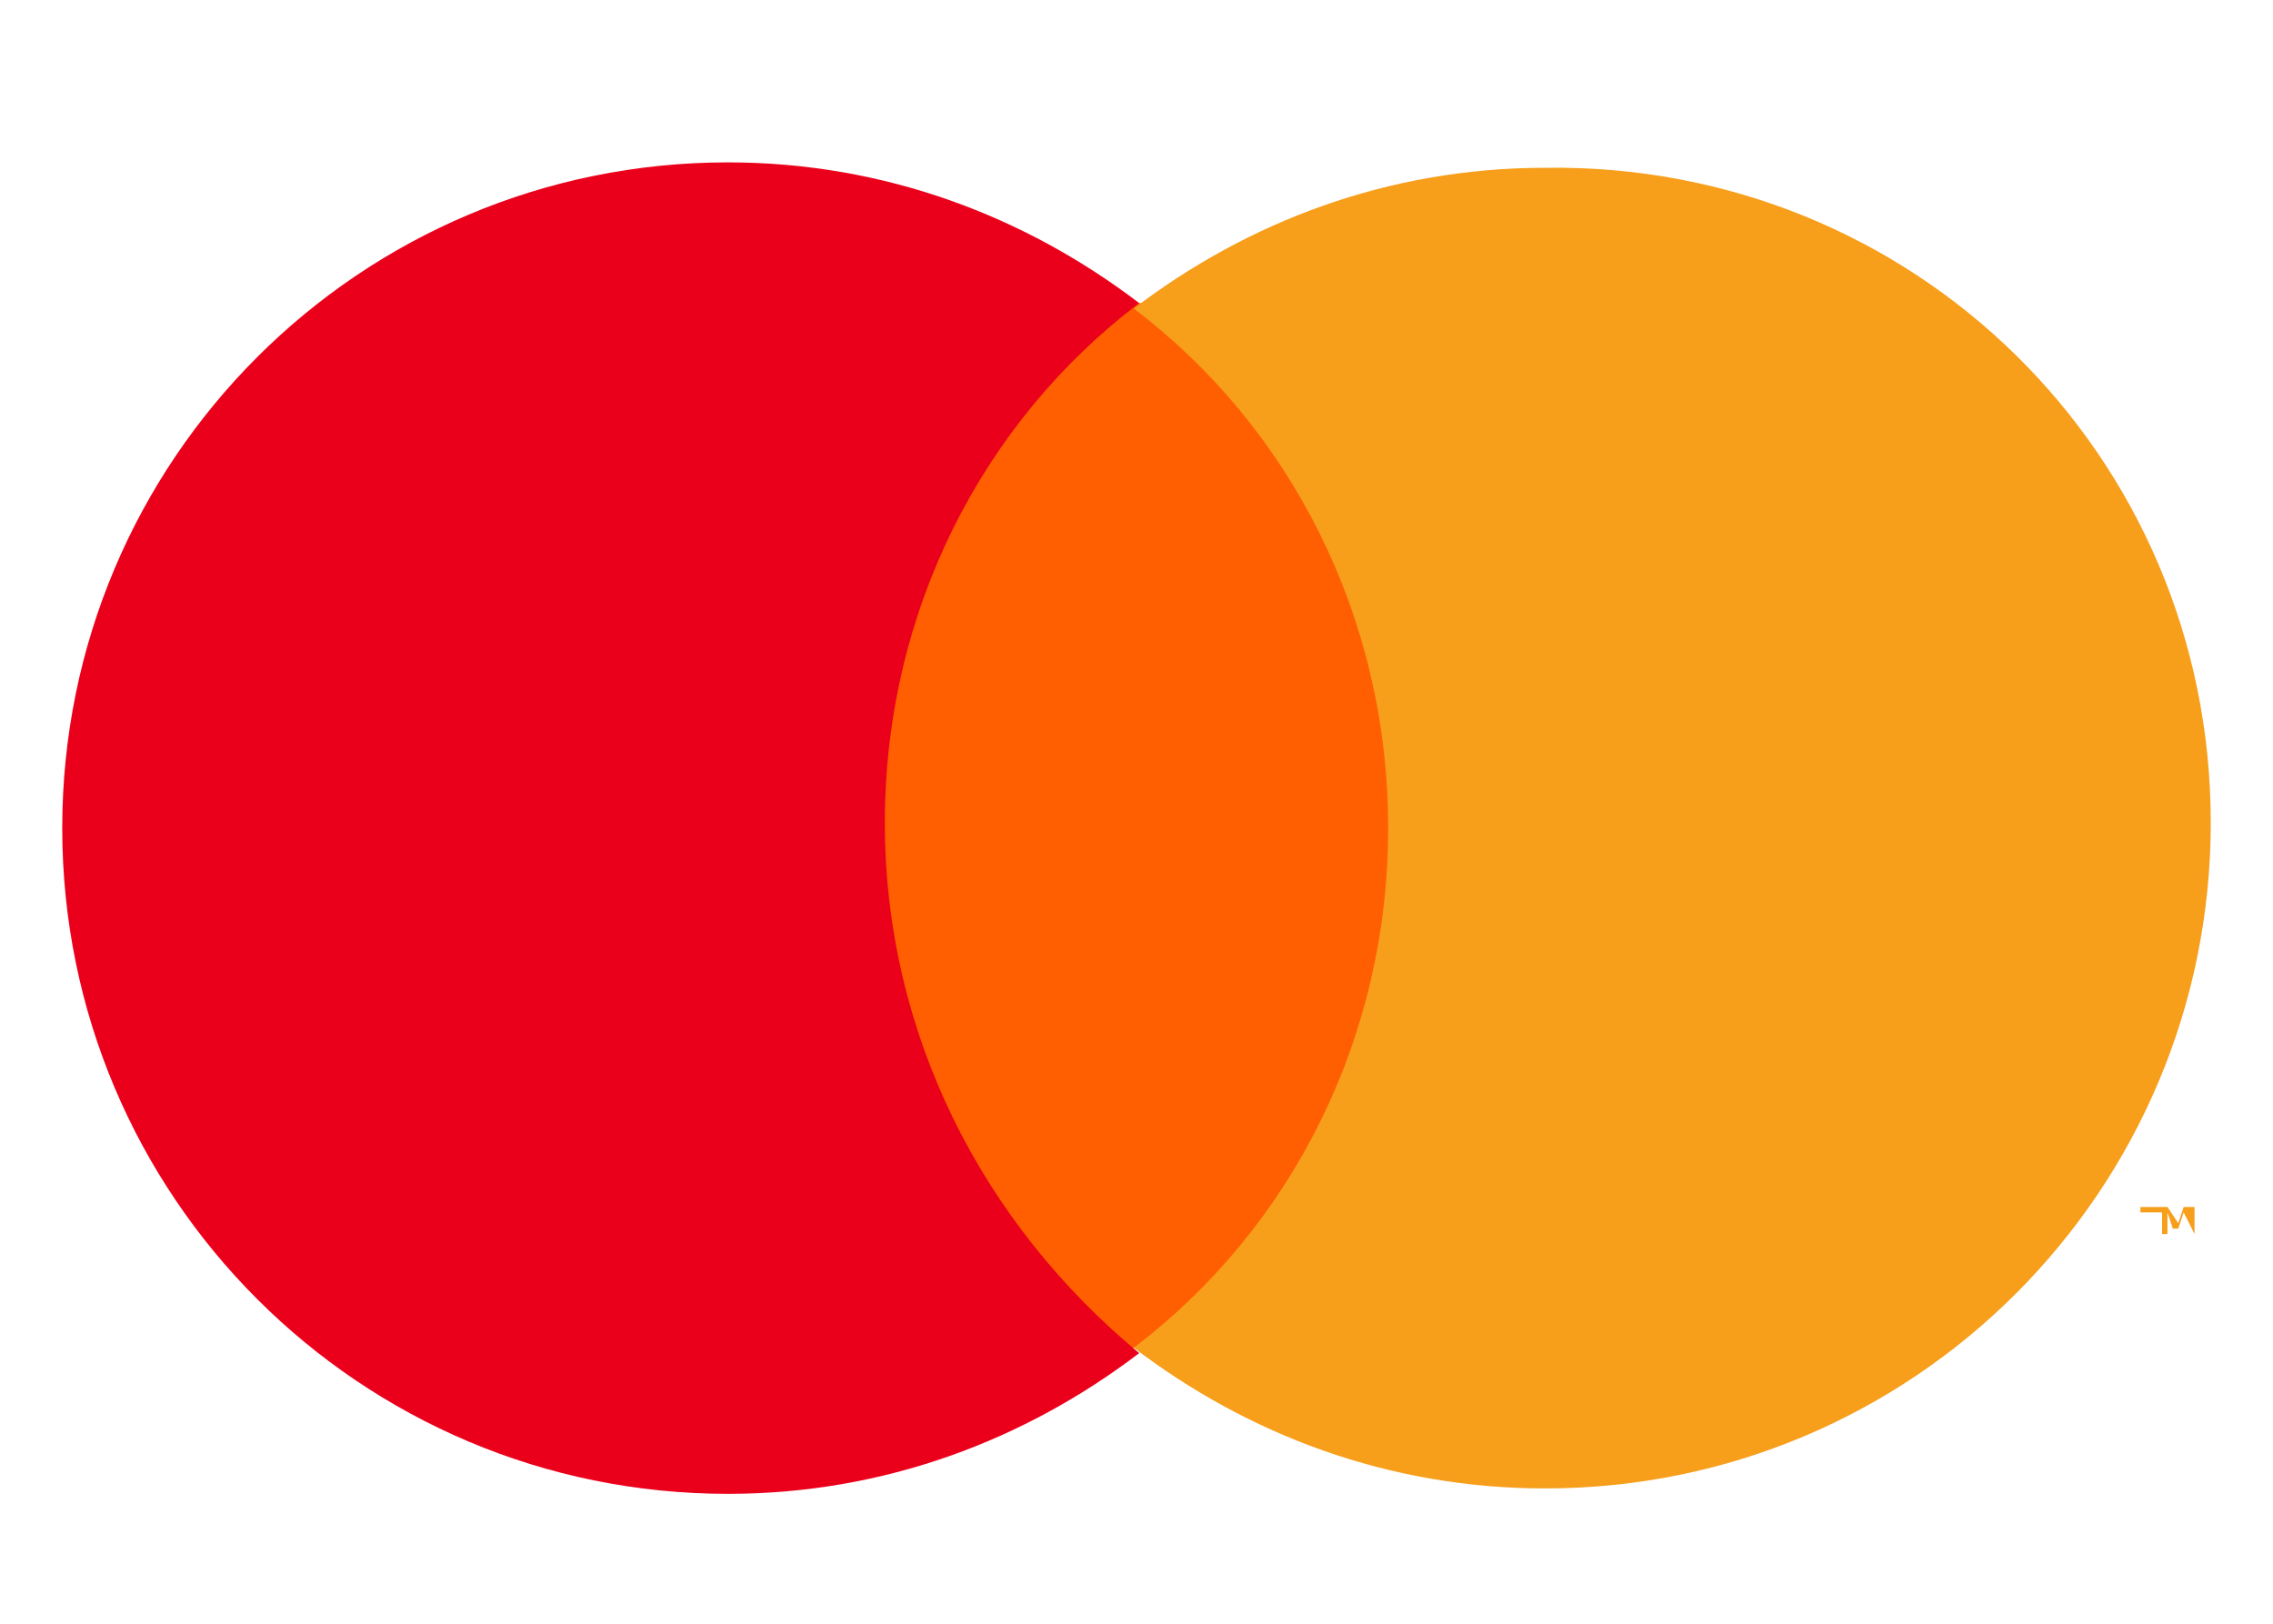 <?xml version="1.0" encoding="UTF-8"?><svg id="Layer_1" xmlns="http://www.w3.org/2000/svg" viewBox="0 0 42 30"><rect width="42" height="29.97" style="fill:none;"/><g><rect x="15.65" y="5.6" width="10.7" height="19.3" style="fill:#ff5f00;"/><path d="m16.35,15.2c0-3.9,1.8-7.4,4.7-9.6-2.1-1.6-4.7-2.6-7.6-2.6C6.65,3,1.15,8.5,1.15,15.3s5.5,12.3,12.3,12.3c2.9,0,5.5-1,7.6-2.6-2.9-2.4-4.7-5.9-4.7-9.8Z" style="fill:#eb001b;"/><path d="m40.85,15.2c0,6.8-5.5,12.3-12.3,12.3-2.9,0-5.5-1-7.6-2.6,2.9-2.2,4.7-5.7,4.7-9.6s-1.8-7.4-4.7-9.6c2.1-1.6,4.7-2.6,7.6-2.6,6.8-.1,12.3,5.3,12.3,12.1Z" style="fill:#f79e1b;"/><path d="m39.75,22.8v-.4h.2v-.1h-.4v.1h.2v.4h0Zm.8,0v-.5h-.2l-.1.3-.2-.3h-.1v.5h.1v-.4l.1.3h.1l.1-.3.2.4h0Z" style="fill:#f79e1b;"/></g></svg>